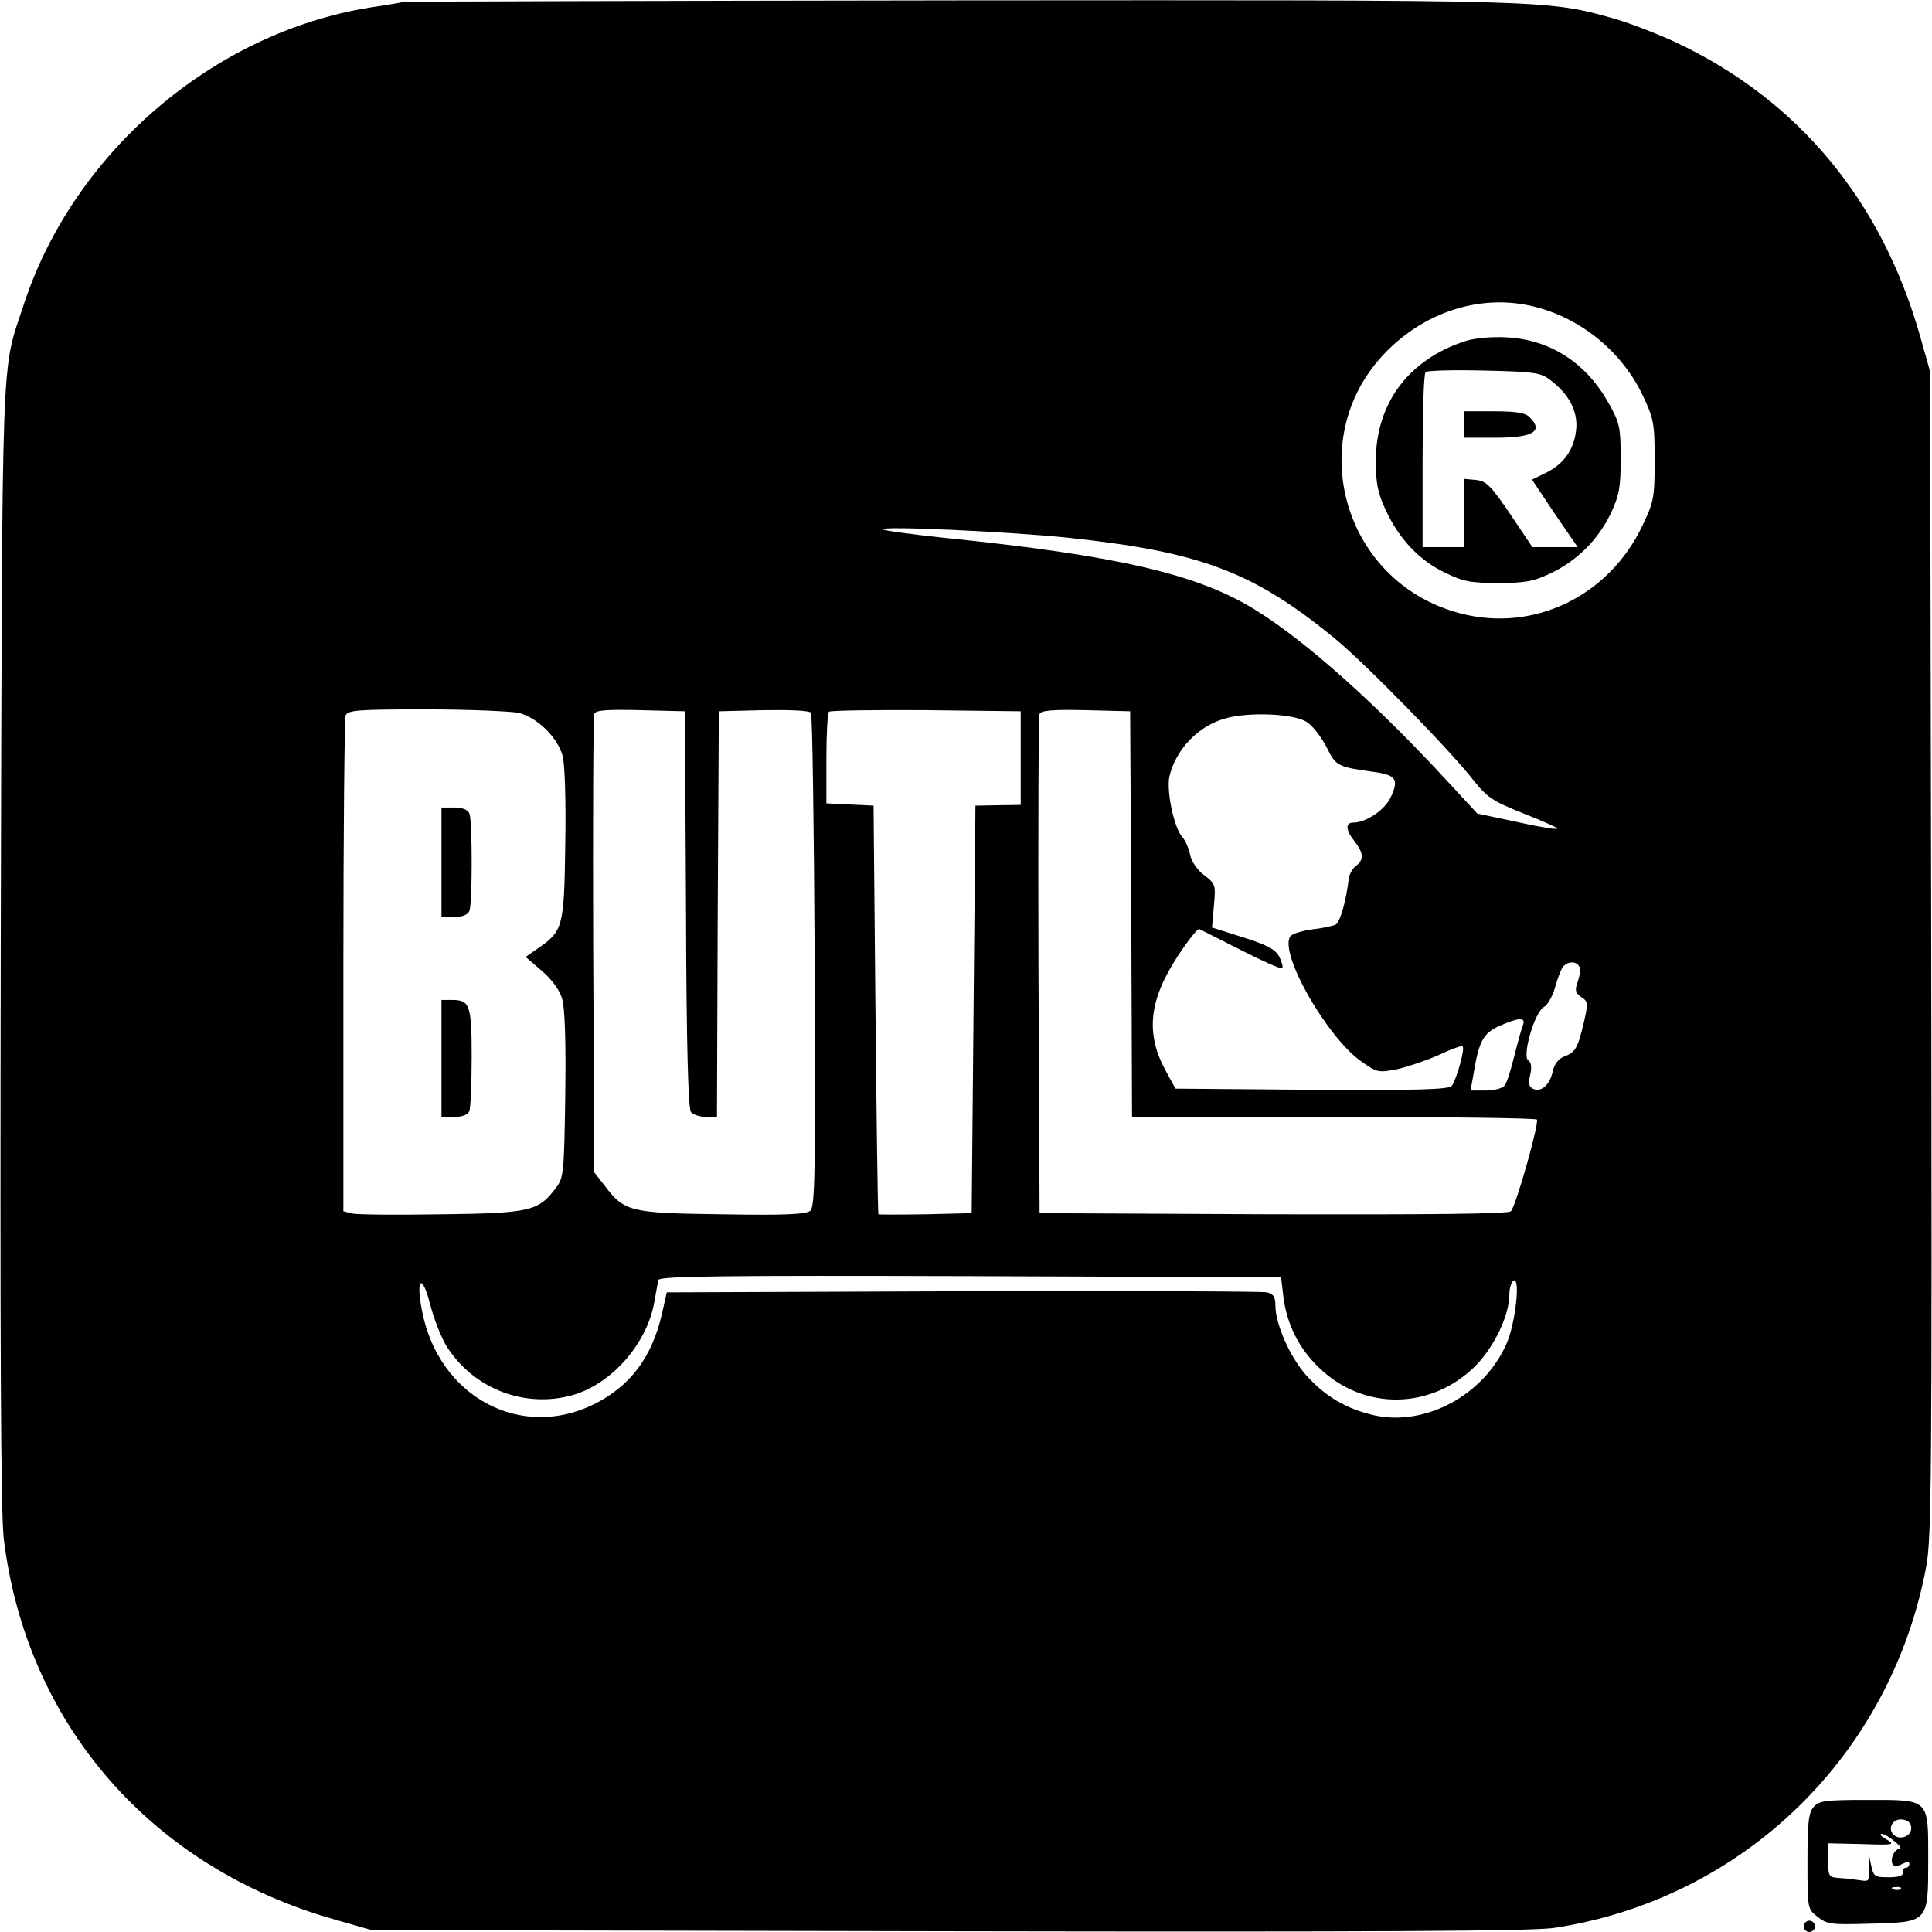 <?xml version="1.0" standalone="no"?>
<!DOCTYPE svg PUBLIC "-//W3C//DTD SVG 20010904//EN"
 "http://www.w3.org/TR/2001/REC-SVG-20010904/DTD/svg10.dtd">
<svg version="1.0" xmlns="http://www.w3.org/2000/svg"
 width="512pt" height="512pt" viewBox="0 0 512 512"
 preserveAspectRatio="xMidYMid meet">
<g transform="translate(0,512) scale(0.1,-0.1)"
fill="#000000" stroke="none">
<path d="M1070 5115 c-8 -2 -49 -9 -90 -15 -416 -67 -787 -386 -918 -790 -59
-181 -56 -71 -60 -1690 -2 -1064 0 -1511 8 -1578 60 -491 390 -871 877 -1009
l98 -28 1530 -3 c1130 -2 1550 0 1605 9 501 77 892 458 985 959 14 76 15 254
13 1625 l-3 1540 -27 96 c-102 357 -321 622 -643 775 -49 23 -124 52 -165 64
-182 51 -159 50 -1730 49 -806 -1 -1472 -3 -1480 -4z m2989 -806 c127 -29 238
-119 294 -236 30 -63 32 -76 32 -173 0 -97 -2 -110 -32 -172 -88 -187 -287
-284 -481 -234 -320 82 -425 480 -187 705 104 99 244 140 374 110z m-1229
-614 c350 -37 491 -90 705 -265 79 -64 309 -299 370 -378 36 -45 50 -55 133
-88 51 -20 91 -38 89 -40 -2 -3 -51 5 -108 18 l-104 22 -74 80 c-191 208 -379
376 -513 459 -152 95 -365 145 -828 192 -85 9 -157 19 -160 22 -8 10 337 -6
490 -22z m-1456 -464 c49 -12 103 -64 117 -114 6 -22 9 -121 7 -237 -3 -219
-6 -228 -75 -275 l-30 -21 43 -37 c27 -23 48 -52 54 -75 7 -23 10 -116 8 -254
-3 -202 -4 -219 -24 -245 -47 -63 -68 -68 -302 -71 -118 -2 -225 -1 -238 2
l-24 6 0 649 c0 357 3 656 6 665 5 14 33 16 213 16 113 0 223 -5 245 -9z m444
-520 c1 -367 6 -528 13 -538 6 -7 24 -13 40 -13 l29 0 2 538 3 537 119 3 c69
1 122 -1 125 -7 4 -5 8 -301 10 -658 2 -573 1 -650 -12 -662 -12 -9 -68 -12
-234 -9 -244 3 -258 7 -310 75 l-28 36 -3 601 c-1 330 0 606 3 614 3 10 32 12
122 10 l118 -3 3 -524z m887 400 l0 -124 -60 -1 -60 -1 -5 -540 -5 -540 -122
-3 c-68 -1 -124 -1 -125 0 -2 2 -5 246 -8 543 l-5 540 -62 3 -63 3 0 118 c0
65 3 121 7 125 4 3 119 5 257 4 l251 -3 0 -124z m293 -413 l2 -538 534 0 c294
0 537 -3 539 -7 6 -11 -56 -230 -69 -243 -7 -7 -206 -9 -630 -8 l-619 3 -3
655 c-1 360 0 661 3 668 3 9 34 12 122 10 l118 -3 3 -537z m466 508 c14 -9 37
-38 51 -65 26 -52 28 -53 128 -67 57 -8 65 -20 42 -68 -16 -33 -65 -66 -99
-66 -21 0 -20 -20 4 -50 24 -31 25 -49 3 -65 -9 -7 -18 -23 -19 -36 -6 -53
-22 -112 -34 -119 -7 -4 -35 -10 -63 -13 -28 -4 -54 -12 -58 -19 -29 -46 99
-269 190 -332 41 -29 45 -29 96 -19 29 7 79 24 110 38 31 15 59 25 61 22 7 -6
-16 -88 -29 -105 -8 -9 -89 -12 -371 -10 l-361 3 -24 44 c-56 101 -47 189 30
307 27 41 53 74 57 72 4 -2 54 -27 111 -56 57 -29 106 -51 109 -48 3 3 -1 17
-8 31 -11 20 -33 31 -96 51 l-82 26 5 58 c5 55 4 58 -25 80 -18 13 -34 36 -38
54 -3 17 -13 39 -21 48 -22 25 -42 121 -34 160 17 72 76 134 148 154 63 18
184 13 217 -10z m722 -649 c3 -8 0 -25 -5 -39 -8 -22 -6 -29 9 -40 19 -12 19
-17 7 -69 -16 -67 -22 -78 -52 -89 -14 -5 -26 -20 -30 -39 -8 -36 -29 -55 -51
-47 -12 5 -14 13 -9 37 5 20 3 34 -5 39 -17 11 17 128 41 141 10 5 23 28 30
52 6 23 16 48 21 55 14 16 37 15 44 -1z m-150 -154 c-4 -9 -14 -46 -23 -82 -9
-36 -20 -72 -26 -78 -5 -7 -27 -13 -50 -13 l-40 0 7 38 c15 93 26 113 69 133
53 23 71 24 63 2z m-635 -719 c9 -73 41 -137 94 -188 118 -115 297 -113 415 4
50 51 90 134 90 190 0 16 5 32 11 36 19 11 5 -115 -19 -168 -60 -135 -213
-218 -349 -189 -75 17 -131 50 -182 107 -43 49 -81 135 -81 184 0 22 -5 31
-22 35 -13 3 -376 4 -807 3 l-784 -3 -13 -58 c-27 -115 -84 -191 -181 -239
-194 -95 -409 20 -454 245 -18 89 -1 106 21 20 10 -39 30 -89 43 -110 73 -116
213 -168 342 -128 102 33 193 140 210 250 4 22 8 46 10 53 4 10 174 12 827 10
l823 -3 6 -51z"/>
<path d="M3883 4216 c-150 -49 -236 -164 -237 -316 0 -60 5 -86 26 -131 35
-76 88 -133 156 -166 49 -24 69 -28 142 -28 71 0 94 4 140 26 69 33 125 88
159 159 22 47 26 68 26 145 0 81 -3 95 -30 143 -60 110 -156 172 -273 178 -40
2 -84 -2 -109 -10z m224 -102 c51 -38 75 -84 70 -133 -6 -53 -32 -90 -80 -114
l-37 -18 60 -90 61 -89 -60 0 -60 0 -59 88 c-51 75 -63 87 -90 90 l-32 3 0
-90 0 -91 -55 0 -55 0 0 228 c0 126 3 232 8 236 4 4 73 6 154 4 130 -3 150 -5
175 -24z"/>
<path d="M3880 3995 l0 -35 83 0 c100 0 128 17 91 54 -11 12 -36 16 -95 16
l-79 0 0 -35z"/>
<path d="M1170 2835 l0 -145 34 0 c22 0 36 6 40 16 8 20 8 238 0 258 -4 10
-18 16 -40 16 l-34 0 0 -145z"/>
<path d="M1170 2315 l0 -155 34 0 c22 0 36 6 40 16 3 9 6 73 6 143 0 138 -5
151 -52 151 l-28 0 0 -155z"/>
<path d="M4807 332 c-14 -15 -17 -41 -17 -145 0 -125 0 -126 27 -147 25 -20
37 -21 139 -18 155 4 154 3 154 168 0 165 5 160 -162 160 -108 0 -127 -2 -141
-18z m258 -57 c0 -22 -31 -33 -47 -17 -17 17 -1 44 24 40 15 -2 23 -10 23 -23z
m-44 -35 c13 -10 19 -19 13 -20 -14 0 -26 -28 -18 -41 3 -5 13 -5 25 1 13 7
19 7 19 0 0 -5 -4 -10 -10 -10 -5 0 -9 -6 -7 -12 1 -9 -11 -13 -38 -13 -38 0
-40 2 -47 35 -7 34 -7 34 -5 -6 2 -39 1 -41 -23 -37 -14 2 -38 5 -55 6 -29 2
-30 4 -30 47 l0 45 90 -2 c83 -3 88 -2 65 12 -14 8 -20 14 -14 15 7 0 22 -9
35 -20z m16 -126 c-3 -3 -12 -4 -19 -1 -8 3 -5 6 6 6 11 1 17 -2 13 -5z"/>
<path d="M4780 15 c0 -8 7 -15 15 -15 8 0 15 7 15 15 0 8 -7 15 -15 15 -8 0
-15 -7 -15 -15z"/>
</g>
</svg>
